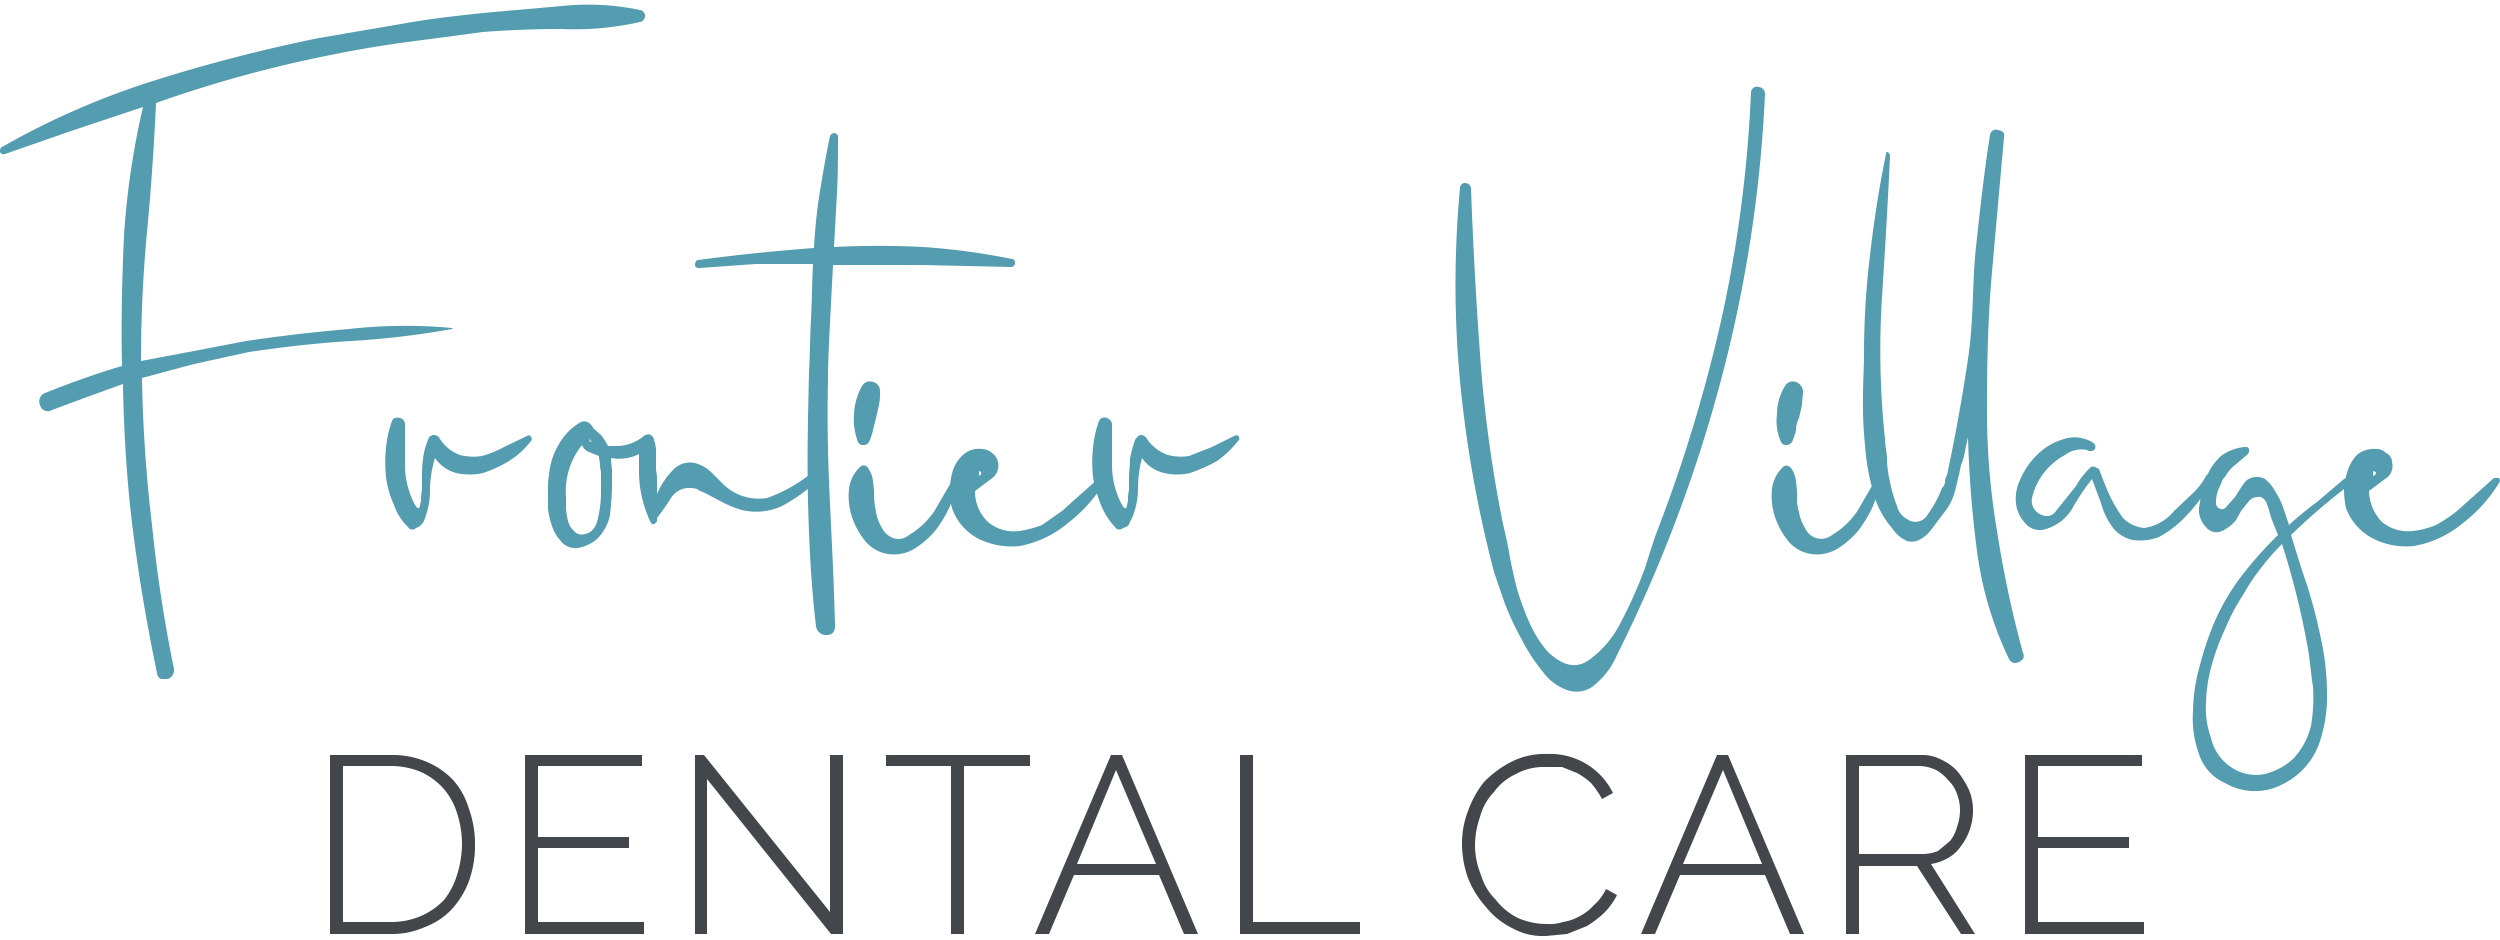 <?xml version="1.0" encoding="UTF-8"?> <svg xmlns="http://www.w3.org/2000/svg" viewBox="0 0 250 94" width="250px" height="94px"><g><g><g><path d="M64,1a.6.6,0,0,1,.5.6.6.6,0,0,1-.5.6,29.5,29.5,0,0,1-7.8.7c-2.7,0-5.3.1-7.9.3L40,4.3q-4.2.6-8.4,1.5a124,124,0,0,0-16,4.5q-.3,6.6-.9,12.9c-.4,4.2-.6,8.6-.6,12.9l5.3-1,5.2-1c3.4-.5,6.8-.9,10.3-1.2a50.7,50.7,0,0,1,10.3-.1c.1,0,.1,0,0,.1a84.4,84.4,0,0,1-10.1,1.2c-3.4.2-6.8.6-10.2,1.1l-5.5,1.2-5.2,1.4a143.2,143.2,0,0,0,1,14.7,143.2,143.2,0,0,0,2.2,14.4,1,1,0,0,1-.2.7c-.2.2-.3.3-.5.3h-.6a.7.7,0,0,1-.4-.6c-1-4.8-1.8-9.5-2.4-14.2s-.9-9.6-1-14.4v-.3L8.7,39.7,5.2,41A.8.8,0,0,1,4,40.5a.9.9,0,0,1,.5-1.2c2.5-1,5-1.9,7.7-2.7-.1-4.3,0-8.6.2-13a78.7,78.7,0,0,1,1.9-12.9L7.4,13,.5,15.4a.4.4,0,0,1-.5-.2c0-.2,0-.4.2-.5A78,78,0,0,1,15.6,8,162.6,162.6,0,0,1,31.9,3.8l8.2-1.4c2.7-.5,5.4-.8,8.2-1.1L56.2.6A25.3,25.3,0,0,1,64,1Z" fill="#549caf"></path><path d="M39.2,42.1c.1-.3.4-.4.8-.3s.5.4.5.7v4a8.5,8.5,0,0,0,.9,3.8c.2.4.4.6.5.5s.1-.4.2-.7a4.5,4.5,0,0,1,.1-1.1V47.8a12.8,12.8,0,0,1,.1-1.9,6.7,6.7,0,0,1,.5-1.9.6.6,0,0,1,.6-.5.7.7,0,0,1,.6.4,4,4,0,0,0,2,1.6,5.5,5.5,0,0,0,2.2.1,10.2,10.2,0,0,0,2.2-.9l2.3-1.1c.2-.1.3-.1.4.1a.3.3,0,0,1,0,.4,8.5,8.5,0,0,1-2.2,2,12.3,12.3,0,0,1-2.6,1.2,6.1,6.1,0,0,1-2.7,0,3.8,3.8,0,0,1-2.1-1.5,11.7,11.7,0,0,0-.5,3,7.8,7.8,0,0,1-.5,3,1.6,1.6,0,0,1-.3.6,1.5,1.5,0,0,1-.6.4.5.5,0,0,1-.8-.1,5.5,5.5,0,0,1-1.4-2.2,9.8,9.8,0,0,1-.8-2.8,14,14,0,0,1,0-2.9A10.7,10.7,0,0,1,39.2,42.1Z" fill="#549caf"></path><path d="M80.9,47.5a.6.6,0,0,1,.8,0c.2.2.2.4-.1.7a17.2,17.2,0,0,1-3.4,2.4,6.1,6.1,0,0,1-4,.4,9.6,9.6,0,0,1-1.8-.7l-1.9-1-.7-.3c0-.1-.3-.2-.9-.2a2.1,2.1,0,0,0-1.8,1,24.3,24.3,0,0,1-1.4,2V52c0,.2-.1.3-.3.4s-.3-.1-.4-.3a12,12,0,0,1-1.1-4.8V45.4a4.4,4.4,0,0,1-2.8.4c0,.5.1,1,.1,1.4v1.4c0,.9-.1,1.9-.2,2.9a4.7,4.7,0,0,1-1.3,2.4,4.1,4.1,0,0,1-1.9.9A1.9,1.9,0,0,1,56,54a3.9,3.9,0,0,1-.8-1.4,8.5,8.5,0,0,1-.4-1.7V49.1a8.1,8.1,0,0,1,.1-1.6,7.1,7.1,0,0,1,1-3.1,5.8,5.8,0,0,1,2.2-2.2.8.8,0,0,1,.8.1,1,1,0,0,1,.4.5l.8.7a7.2,7.2,0,0,1,.7,1.1h.7a4.3,4.3,0,0,0,3-1.1h.1a.5.5,0,0,1,.5,0h0c.2.2.3.3.3.5a3.4,3.4,0,0,1,.2,1.4V47a4.9,4.9,0,0,1,.1,1.2v1.2A7.8,7.8,0,0,1,67.3,47a2.3,2.3,0,0,1,2.5-.6,3.7,3.7,0,0,1,1.4.9l1.1,1.1a5.1,5.1,0,0,0,4.4,1.4A14.8,14.8,0,0,0,80.9,47.5Zm-20.8,2V47.3c0-.2-.1-.5-.1-.8s-.1-.5-.1-.9h0l-1-.4a1.2,1.2,0,0,1-.7-.7,7.4,7.4,0,0,0-1.6,5.2v1.1a6.9,6.9,0,0,0,.2,1.3,2.1,2.1,0,0,0,.6,1,1,1,0,0,0,1.1.3c.6-.1,1.1-.6,1.3-1.6A12.2,12.2,0,0,0,60.1,49.5Zm-1.2-5.6a.3.3,0,0,0,.3.3Z" fill="#549caf"></path><path d="M101.2,25.9c.2,0,.3.2.3.4a.4.4,0,0,1-.4.4l-8.9-.2H83.3L83,32.3c-.1,1.9-.2,3.9-.2,5.8-.1,4.2,0,8.2.2,12.3s.4,8.1.5,12.2c0,.6-.3.9-.8.9a1,1,0,0,1-1.1-.9c-.5-4.2-.7-8.4-.8-12.6s0-8.5.1-12.7c.1-1.8.1-3.6.2-5.4s.1-3.7.2-5.5H75.6l-5.7.4c-.2,0-.4-.1-.4-.3s.1-.5.3-.5c3.8-.5,7.6-.9,11.6-1.2a52.3,52.3,0,0,1,.6-5.7c.3-1.8.6-3.6,1-5.5a.5.5,0,0,1,.5-.3c.2.1.3.2.3.4,0,1.9,0,3.7-.1,5.5l-.3,5.5a88.1,88.1,0,0,1,8.9,0A67.6,67.6,0,0,1,101.2,25.9Z" fill="#549caf"></path><path d="M86,46.7a.5.5,0,0,1,.8.1,2.7,2.7,0,0,1,.5,1.4,7.6,7.6,0,0,1,.1,1.5,10.4,10.4,0,0,0,.2,1.5,4.4,4.4,0,0,0,.6,1.6,2.1,2.1,0,0,0,1.1,1,1.6,1.6,0,0,0,1.6-.3A7.8,7.8,0,0,0,93.5,51l1.8-3.1a.2.2,0,0,1,.3-.1c.2.1.2.2.2.3a17.7,17.7,0,0,1-.8,2.5,12.8,12.8,0,0,1-1.5,2.5,9.1,9.1,0,0,1-2.1,1.8,4,4,0,0,1-2.6.5,3.7,3.7,0,0,1-2.2-1.2,7.7,7.7,0,0,1-1.4-2.5,6.7,6.7,0,0,1-.3-2.8A3.6,3.6,0,0,1,86,46.7Zm.9-2.5a.6.6,0,0,1-.6.3.5.5,0,0,1-.5-.3,6.4,6.4,0,0,1-.4-2.8,6.5,6.5,0,0,1,.8-2.8.9.9,0,0,1,1.1-.4.9.9,0,0,1,.7.9,6.1,6.1,0,0,1-.1,1.4l-.3,1.3L87.3,43A5.6,5.6,0,0,1,86.9,44.2Z" fill="#549caf"></path><path d="M109.9,47.8h.5c.2.1.2.3,0,.5a14.7,14.7,0,0,1-3.6,4,10.6,10.6,0,0,1-4.8,2.3,7.5,7.5,0,0,1-4.1-.7,5.4,5.4,0,0,1-2.7-3.1A5,5,0,0,1,95,49a6.4,6.4,0,0,1,.3-2,3.8,3.8,0,0,1,1.1-1.6,2.4,2.4,0,0,1,1.8-.5,1.6,1.6,0,0,1,1,.4,1.5,1.5,0,0,1,.6.9,1.6,1.6,0,0,1-.7,1.7l-1.6,1.2h0a4.2,4.2,0,0,0,1.3,3.1,4,4,0,0,0,3.1.9,9.8,9.8,0,0,0,2.3-.6l2-1.4,1.9-1.7Zm-12-.2c.3-.2.3-.4,0-.5Zm12-5.5a.6.6,0,0,1,.8-.3c.4.2.5.4.5.7v4a8.5,8.5,0,0,0,.9,3.8c.2.4.4.6.5.5s.1-.4.2-.7a4.5,4.5,0,0,1,.1-1.1V47.8c0-.6.1-1.2.1-1.9a13.3,13.3,0,0,1,.5-1.9c.2-.3.4-.5.6-.5a.7.7,0,0,1,.6.4,4.2,4.2,0,0,0,2.1,1.6,5,5,0,0,0,2.1.1l2.3-.9,2.2-1.1c.2-.1.4-.1.5.1s0,.3-.1.4a10,10,0,0,1-2.1,2,15.9,15.9,0,0,1-2.7,1.2,5.7,5.7,0,0,1-2.6,0,3.7,3.7,0,0,1-2.2-1.5,12.1,12.1,0,0,0-.4,3,7.5,7.5,0,0,1-.6,3l-.3.6c0,.1-.2.3-.6.4a.5.5,0,0,1-.8-.1,6.9,6.9,0,0,1-1.4-2.2,14.7,14.7,0,0,1-.8-2.8,14,14,0,0,1,0-2.9A10.7,10.7,0,0,1,109.9,42.1Z" fill="#549caf"></path></g><g><path d="M175.1,9.2a.6.6,0,0,1,.8-.5.7.7,0,0,1,.6.7A135.3,135.3,0,0,1,172.1,38a144.4,144.4,0,0,1-10.4,27.5,8,8,0,0,1-2.5,3.2,2.8,2.8,0,0,1-2.5.3,5.1,5.1,0,0,1-2.4-1.8,17.7,17.7,0,0,1-2.1-3.2,30.1,30.1,0,0,1-1.7-3.6l-1.1-3.2A121.2,121.2,0,0,1,146,38.1a103.7,103.7,0,0,1,0-19.3.5.5,0,0,1,.5-.5.6.6,0,0,1,.6.5c.2,5.6.5,11.1.9,16.6a133.2,133.2,0,0,0,2.2,16.5c.2,1,.5,2.1.7,3.3s.5,2.5.8,3.7a28.4,28.4,0,0,0,1.3,3.5,11.2,11.2,0,0,0,1.8,2.8c1.5,1.4,2.8,1.7,4.1.8a10.3,10.3,0,0,0,3.2-3.8,44.1,44.1,0,0,0,2.4-5.4c.6-1.9,1-3.2,1.3-3.9a151.4,151.4,0,0,0,6.5-21.7A131,131,0,0,0,175.1,9.2Z" fill="#549caf"></path><path d="M178.3,46.7c.2-.2.5-.2.8.1a2.7,2.7,0,0,1,.5,1.4,7.6,7.6,0,0,1,.1,1.5,4.4,4.4,0,0,0,.2,1.5,4.4,4.4,0,0,0,.6,1.6,1.8,1.8,0,0,0,1.1,1,1.7,1.7,0,0,0,1.6-.3,7.8,7.8,0,0,0,2.6-2.5l1.8-3.1c0-.1.1-.2.3-.1s.2.2.2.3a17.7,17.7,0,0,1-.8,2.5,12.8,12.8,0,0,1-1.5,2.5,9.1,9.1,0,0,1-2.1,1.8,4,4,0,0,1-2.6.5,3.7,3.7,0,0,1-2.2-1.2,7.7,7.7,0,0,1-1.4-2.5,6.7,6.7,0,0,1-.3-2.8A3.6,3.6,0,0,1,178.3,46.7Zm.9-2.5a.7.7,0,0,1-.6.3.5.5,0,0,1-.5-.3,5.2,5.2,0,0,1-.4-2.8,5.4,5.4,0,0,1,.8-2.8.9.9,0,0,1,1.1-.4,1.1,1.1,0,0,1,.7.9c0,.5-.1,1-.1,1.4l-.3,1.3a2.7,2.7,0,0,0-.3,1.2A5.6,5.6,0,0,1,179.2,44.2Z" fill="#549caf"></path><path d="M198.7,40.6a71.9,71.9,0,0,0,1,12.5,110.9,110.9,0,0,0,2.6,12.2c.2.4,0,.7-.4.9s-.8.1-1-.3a35.6,35.6,0,0,1-3.2-10.8,111.6,111.6,0,0,1-.9-11.4l-.3,1.4a5.7,5.7,0,0,1-.4,1.4c-.2,1-.4,1.8-.6,2.6a5.7,5.7,0,0,1-1.2,2.3L193.1,53a3.5,3.5,0,0,1-1.2,1,1.7,1.7,0,0,1-1.2.1,3.5,3.5,0,0,1-1.5-1.3,8.7,8.7,0,0,1-1.9-3.7,22.1,22.1,0,0,1-.8-4.6,40.2,40.2,0,0,1-.2-4.8c0-1.6.1-3,.1-4.2a83.9,83.9,0,0,1,.6-10c.4-3.4.9-6.7,1.6-10.1,0-.1,0-.2.2-.2l.2.3c-.2,4.7-.5,9.5-.8,14.2a84,84,0,0,0,.3,14.2c0,.4.1,1,.2,1.8a10.7,10.7,0,0,0,.3,2.5,13.7,13.7,0,0,0,.7,2.4,2,2,0,0,0,1,1.3,1.4,1.4,0,0,0,2.1-.5,11,11,0,0,0,1.4-2.6.9.9,0,0,0,.3-.6,1.4,1.4,0,0,1,.2-.7c.8-3.7,1.5-7.6,2.1-11.6s.4-7.5.8-11.2.8-7.4,1.4-11.2a.6.6,0,0,1,.8-.5c.5.1.7.3.6.7l-1.2,13.5C198.8,31.6,198.7,36.1,198.7,40.6Z" fill="#549caf"></path><path d="M220.6,47.6c.1-.2.3-.2.5-.1s.2.2.1.5a14.8,14.8,0,0,1-2.5,3.5,10.8,10.8,0,0,1-2.8,2.2,5.3,5.3,0,0,1-2.6.3,3.4,3.4,0,0,1-2.2-1.5,7.2,7.2,0,0,1-1-2.2l-.9-2.4a22.3,22.3,0,0,0-2,3,4.6,4.6,0,0,1-2.6,2,1.9,1.9,0,0,1-1.8-.3,3.9,3.9,0,0,1-1.1-1.7A4.3,4.3,0,0,1,202,48a7.6,7.6,0,0,1,1.8-2.6,6.1,6.1,0,0,1,2.6-1.5,3.5,3.5,0,0,1,2.8.3c.3.2.4.4.3.7a.6.6,0,0,1-.8.1,2.7,2.7,0,0,0-2.2.5,6.7,6.7,0,0,0-2.2,1.9,6.4,6.4,0,0,0-1.1,2.4,1.5,1.5,0,0,0,1,1.7,1.1,1.1,0,0,0,1.4-.4l2-2.5a7.3,7.3,0,0,1,1.4-1.8.4.4,0,0,1,.5-.1l.4.2c.3.8.6,1.6,1,2.5a13.8,13.8,0,0,0,1.4,2.4,3.5,3.5,0,0,0,2.1,1,4.7,4.7,0,0,0,3-1.7l1.7-1.6A7,7,0,0,0,220.6,47.6Z" fill="#549caf"></path><path d="M234.8,48.6a64.4,64.4,0,0,0-5.7,4.9c.5,1.6,1,3.3,1.6,5a53.6,53.6,0,0,1,1.4,5.4,26.2,26.2,0,0,1,.6,5.4,14.4,14.4,0,0,1-.8,5.1,7.3,7.3,0,0,1-3.8,4.1,5.9,5.9,0,0,1-5.6-.2,4.7,4.7,0,0,1-2.6-2.9,10.4,10.4,0,0,1-.6-4.3,17.7,17.7,0,0,1,.7-4.6,32.4,32.4,0,0,1,1.2-3.7,22.2,22.2,0,0,1,2.8-5,38.9,38.9,0,0,1,3.8-4.3l-.6-1.5c-.2-.5-.3-1.1-.5-1.6s-.6-.8-.9-.7a1.2,1.2,0,0,0-.9.4l-.8,1-.5.9a3.8,3.8,0,0,1-1.4,1.1,1.3,1.3,0,0,1-1.6-.4,2.4,2.4,0,0,1-.6-2.4,6.7,6.7,0,0,1,.7-2.7,5.6,5.6,0,0,1,1.4-2,4.6,4.6,0,0,1,2.4-.9c.2,0,.3,0,.4.2a.7.7,0,0,1-.1.5l-1.3,1.1a3.8,3.8,0,0,0-1,1.2c-.2.1-.3.4-.4.7a4.2,4.2,0,0,0-.4,1,3.4,3.4,0,0,0-.1,1,.6.6,0,0,0,.5.5q.3.1.6-.3l.8-.9.7-1.1c.3-.4.5-.7.9-.8a1.7,1.7,0,0,1,1.4.1,4,4,0,0,1,1,1.2,8,8,0,0,1,.8,1.6l.6,1.8a31.1,31.1,0,0,1,2.8-2.3l2.7-2.3c.2-.1.4-.1.5.2S235,48.5,234.8,48.6Zm-3.7,24a17,17,0,0,0,.2-3.9c-.2-1.3-.3-2.6-.5-3.8a80.4,80.4,0,0,0-2.6-10.5,22.5,22.5,0,0,0-2.1,2.4,21.1,21.1,0,0,0-1.8,2.7,19.1,19.1,0,0,0-1.7,3.2,23.5,23.5,0,0,0-1.4,3.7,15.9,15.9,0,0,0-.6,3.8,9,9,0,0,0,.5,3.6,4.8,4.8,0,0,0,2.3,3.1,4.4,4.4,0,0,0,3.1.5,6.5,6.5,0,0,0,2.9-1.6A7.6,7.6,0,0,0,231.1,72.6Z" fill="#549caf"></path><path d="M249.4,47.8h.5a.4.4,0,0,1,0,.5,14.7,14.7,0,0,1-3.6,4,10.5,10.5,0,0,1-4.9,2.3,7.3,7.3,0,0,1-4-.7,5.6,5.6,0,0,1-2.8-3.1,9,9,0,0,1-.2-1.8,6.5,6.5,0,0,1,.4-2,3.7,3.7,0,0,1,1-1.6,2.7,2.7,0,0,1,1.8-.5,1.3,1.3,0,0,1,1,.4,1,1,0,0,1,.6.9,1.5,1.5,0,0,1-.7,1.7l-1.6,1.2h0a4.6,4.6,0,0,0,1.3,3.1,4.1,4.1,0,0,0,3.1.9,8.6,8.6,0,0,0,2.3-.6,15.3,15.3,0,0,0,2.1-1.4l1.9-1.7Zm-12.1-.2c.4-.2.4-.4,0-.5Z" fill="#549caf"></path></g></g><g><g><path d="M33,93.4V75.5h6a8.7,8.7,0,0,1,3.7.7,7.7,7.7,0,0,1,2.7,1.9,7.6,7.6,0,0,1,1.5,2.8,10.3,10.3,0,0,1,.6,3.5,10.6,10.6,0,0,1-.6,3.7,8.8,8.8,0,0,1-1.7,2.8,7.1,7.1,0,0,1-2.7,1.8,8.1,8.1,0,0,1-3.5.7Zm13.2-9a10.1,10.1,0,0,0-.5-3.1,6.8,6.8,0,0,0-1.4-2.5,6.9,6.9,0,0,0-2.2-1.6,7.8,7.8,0,0,0-3.1-.6H34.3V92.2H39a7.5,7.5,0,0,0,3.1-.6A7.3,7.3,0,0,0,44.4,90a7.5,7.5,0,0,0,1.3-2.5A10.6,10.6,0,0,0,46.2,84.4Z" fill="#43474c"></path><path d="M64.4,92.2v1.2H52.5V75.5H64.2v1.1H53.8v7.1h9.1v1.1H53.8v7.4Z" fill="#43474c"></path><path d="M70.7,77.9V93.4H69.5V75.5h.9L83,91.2V75.5h1.3V93.4H83.1Z" fill="#43474c"></path><path d="M103,76.6H96.4V93.4H95.1V76.6H88.6V75.5H103Z" fill="#43474c"></path><path d="M111.1,75.5h1.1l7.6,17.9h-1.4l-2.5-5.9h-8.5l-2.5,5.9h-1.4Zm4.5,10.9-4-9.4-3.9,9.4Z" fill="#43474c"></path><path d="M124,93.4V75.5h1.3V92.2H136v1.2Z" fill="#43474c"></path></g><g><path d="M146.2,84.3a9.1,9.1,0,0,1,.6-3.2,10.2,10.2,0,0,1,1.6-2.9,10.5,10.5,0,0,1,2.7-2,7.3,7.3,0,0,1,3.6-.8,7,7,0,0,1,6.6,3.9l-1.1.6a9.1,9.1,0,0,0-1.1-1.6,7.1,7.1,0,0,0-1.4-1l-1.5-.6h-1.6a5.8,5.8,0,0,0-3,.7,5.5,5.5,0,0,0-2.2,1.8,5.6,5.6,0,0,0-1.4,2.5,8.7,8.7,0,0,0-.5,2.8,8,8,0,0,0,.6,3,5.8,5.8,0,0,0,1.5,2.5,6.3,6.3,0,0,0,2.2,1.8,7.2,7.2,0,0,0,2.9.6,4.4,4.4,0,0,0,1.6-.2,4.9,4.9,0,0,0,1.7-.6,4.9,4.9,0,0,0,1.4-1.1,4.8,4.8,0,0,0,1.2-1.6l1.1.6a6.8,6.8,0,0,1-1.3,1.8,10.9,10.9,0,0,1-1.7,1.3l-2,.8-2.1.2a6.3,6.3,0,0,1-3.4-.8,7.5,7.5,0,0,1-2.6-2.1,9.5,9.5,0,0,1-1.8-2.9A10.2,10.2,0,0,1,146.2,84.3Z" fill="#43474c"></path><path d="M171.7,75.5h1.1l7.6,17.9H179l-2.5-5.9H168l-2.5,5.9h-1.4Zm4.5,10.9L172.3,77l-4,9.4Z" fill="#43474c"></path><path d="M184.6,93.4V75.5h7.5a4.1,4.1,0,0,1,2.1.5,4.8,4.8,0,0,1,1.6,1.2,8.7,8.7,0,0,1,1.1,1.8,5.1,5.1,0,0,1,.4,2,5.8,5.8,0,0,1-.3,1.9,5.6,5.6,0,0,1-.9,1.7,3.7,3.7,0,0,1-1.3,1.2,4.9,4.9,0,0,1-1.7.6l4.4,7h-1.4l-4.4-6.8h-5.8v6.8Zm1.3-8h6.3a4.1,4.1,0,0,0,1.6-.3l1.2-1a3.7,3.7,0,0,0,.7-1.4A5.1,5.1,0,0,0,196,81a4.5,4.5,0,0,0-.3-1.6,3.4,3.4,0,0,0-.9-1.4,4,4,0,0,0-1.2-1,4.2,4.2,0,0,0-1.6-.4h-6.1Z" fill="#43474c"></path><path d="M214.4,92.2v1.2H202.5V75.5h11.7v1.1H203.8v7.1h9.1v1.1h-9.1v7.4Z" fill="#43474c"></path></g></g></g></svg> 